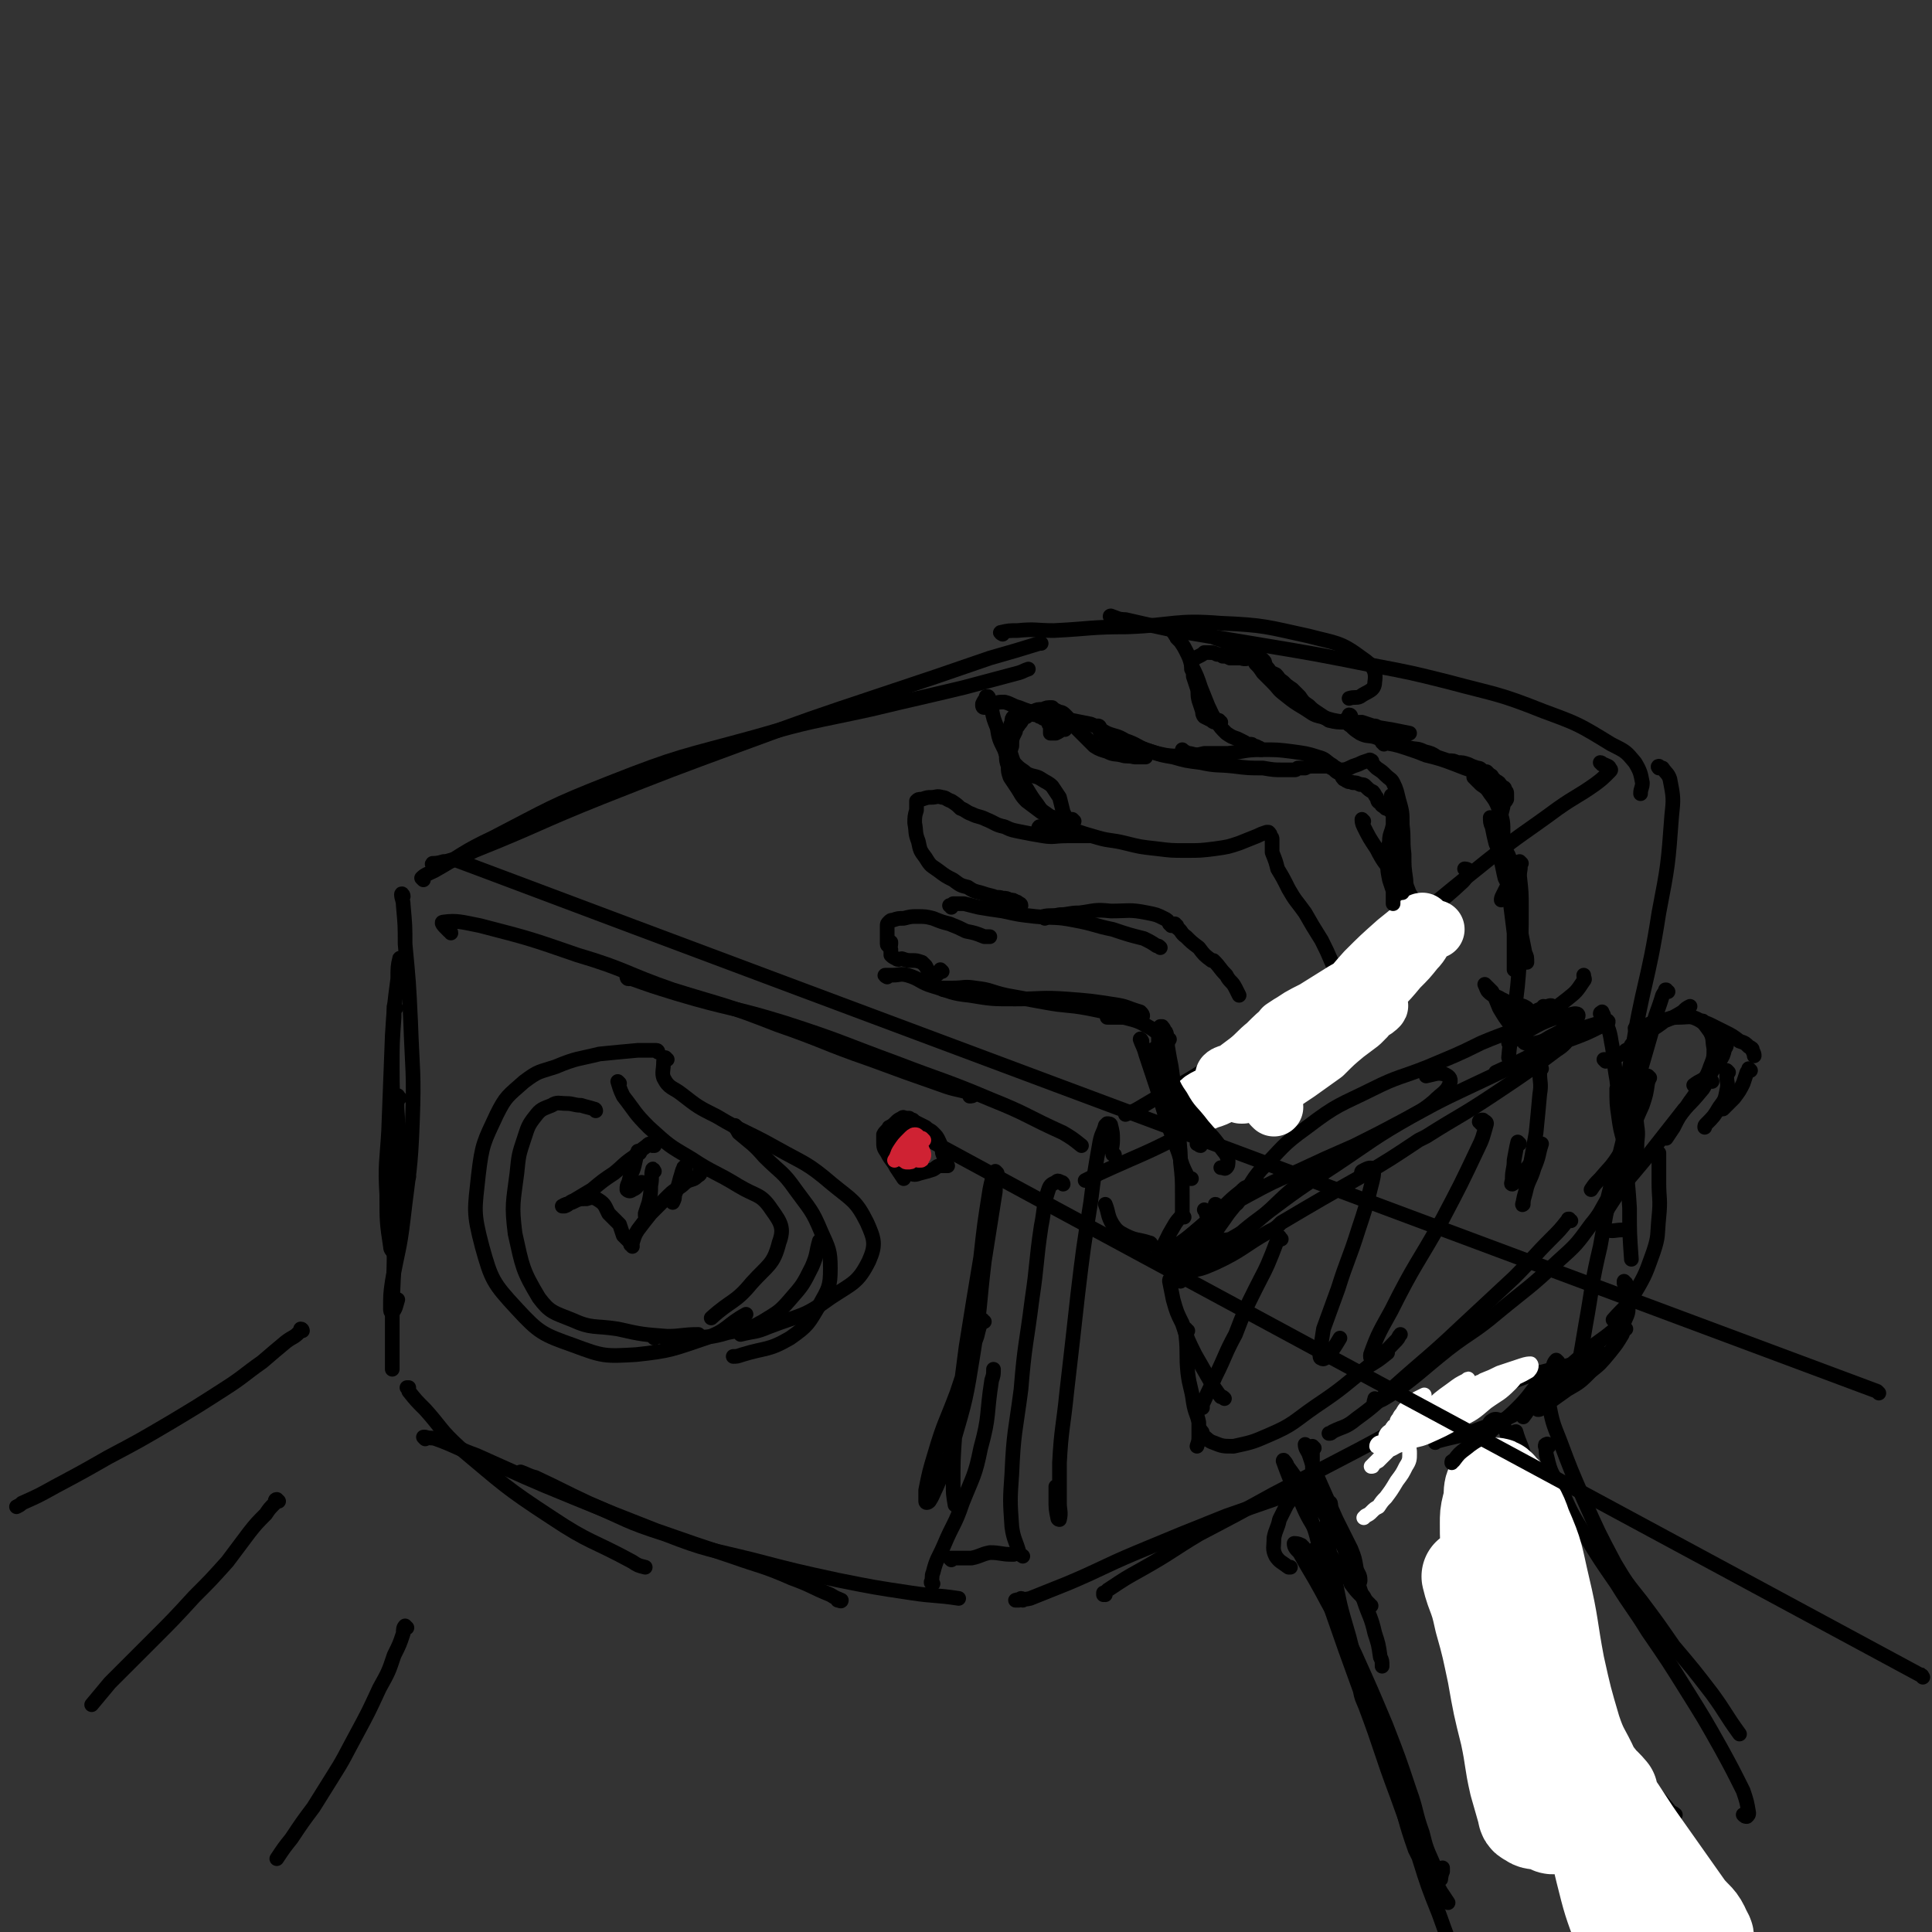 <svg viewBox='0 0 1054 1054' version='1.1' xmlns='http://www.w3.org/2000/svg' xmlns:xlink='http://www.w3.org/1999/xlink'><rect x="0" y="0" width="1054" height="1054" fill="#333333" stroke="none"/><g fill='none' stroke='rgb(0,0,0)' stroke-width='8' stroke-linecap='round' stroke-linejoin='round'><path d='M1025,760c0,0 -1,-1 -1,-1 -775,-289 -775,-290 -776,-290 -3,0 -3,1 -6,1 -3,1 -5,1 -6,1 -1,1 1,1 2,1 11,-3 11,-3 21,-8 35,-14 34,-15 69,-29 38,-15 38,-15 76,-29 38,-14 38,-14 77,-27 30,-10 30,-10 59,-20 14,-4 14,-4 27,-8 1,0 1,0 1,0 '/><path d='M231,480c0,0 -1,-1 -1,-1 2,-2 3,-2 7,-4 16,-9 15,-10 32,-18 31,-16 31,-17 64,-30 38,-15 39,-14 79,-25 31,-9 31,-8 63,-15 25,-6 26,-6 51,-12 15,-4 15,-4 30,-8 3,-1 2,-1 5,-2 '/><path d='M547,346c0,0 -2,-1 -1,-1 4,-1 5,-1 9,-1 10,-1 10,0 20,0 20,-1 20,-2 40,-2 26,-1 26,-4 51,-2 24,1 25,2 48,7 15,4 17,3 29,12 6,4 8,7 7,13 0,5 -4,5 -8,8 -2,1 -3,0 -6,1 '/><path d='M607,337c-1,0 -2,-1 -1,-1 3,1 4,2 8,2 13,3 13,3 27,6 24,4 24,4 48,8 30,5 30,5 60,11 21,4 21,4 41,9 26,7 27,6 52,16 19,7 19,7 37,18 8,4 8,4 13,10 3,5 3,6 4,11 0,3 -1,3 -1,6 '/><path d='M874,417c0,0 -1,-1 -1,-1 1,0 1,1 2,1 2,1 3,1 3,2 1,1 1,1 0,2 -4,4 -4,4 -8,7 -10,7 -10,6 -20,13 -19,14 -19,13 -38,28 -35,28 -35,29 -70,57 -26,21 -26,21 -52,40 -14,11 -14,10 -28,20 -3,1 -3,1 -5,3 '/><path d='M800,475c0,0 -1,-1 -1,-1 0,0 2,0 2,1 -1,3 -1,4 -3,6 -15,14 -16,13 -32,25 -23,18 -23,18 -46,35 -27,20 -27,20 -56,38 -19,13 -20,12 -40,24 -5,3 -5,3 -10,5 '/><path d='M710,579c0,0 0,-2 -1,-1 -10,7 -9,9 -20,16 -20,13 -21,12 -42,24 -23,12 -23,11 -47,22 -4,2 -4,2 -8,4 '/><path d='M246,509c0,-1 -1,-1 -1,-1 -1,-1 -1,-1 -1,-1 -2,-2 -4,-4 -2,-4 7,-1 10,0 20,2 27,7 27,7 53,16 27,8 26,10 52,19 29,9 29,8 57,19 26,9 25,10 51,19 19,7 19,7 39,14 8,3 9,2 17,5 0,1 -1,1 -2,1 '/><path d='M343,534c-1,0 -1,-1 -1,-1 0,0 0,0 0,0 14,5 14,5 27,9 30,9 30,7 59,16 31,10 31,11 61,22 26,10 26,9 52,20 20,8 19,9 39,18 5,3 5,3 10,7 '/><path d='M359,574c0,0 0,-1 -1,-1 -5,0 -5,0 -10,0 -11,1 -11,1 -21,2 -12,3 -12,2 -24,7 -9,3 -9,2 -17,8 -9,8 -10,8 -15,18 -7,15 -8,16 -10,33 -2,19 -3,20 2,39 5,18 6,20 19,34 12,13 14,14 31,20 16,6 17,6 34,5 19,-2 20,-3 38,-9 12,-4 11,-7 22,-13 '/><path d='M402,615c0,0 -1,-1 -1,-1 0,1 1,2 2,4 7,6 8,6 14,13 9,9 10,8 17,18 8,11 9,11 14,23 4,9 5,10 5,20 0,10 -1,11 -6,20 -6,10 -6,11 -16,18 -12,7 -13,5 -26,9 -3,1 -3,1 -5,1 '/><path d='M357,730c0,0 -1,-1 -1,-1 0,0 0,0 1,0 1,1 1,0 2,0 9,1 9,1 17,1 11,-1 11,0 21,-3 10,-2 10,-1 19,-6 8,-5 9,-5 15,-12 7,-8 7,-8 12,-18 3,-7 2,-7 4,-14 '/><path d='M364,578c0,0 -1,-1 -1,-1 0,0 -1,1 -1,2 0,5 -1,6 0,9 3,6 5,5 10,9 9,7 9,7 19,12 15,9 16,8 32,17 16,9 17,8 31,20 11,9 13,9 19,21 4,9 5,12 1,21 -6,12 -9,12 -21,20 -15,11 -16,9 -34,16 -7,3 -7,2 -15,4 '/><path d='M325,606c0,0 0,-1 -1,-1 -3,-1 -4,-1 -7,-2 -4,0 -4,-1 -8,-1 -4,0 -5,-1 -8,1 -5,2 -6,2 -9,6 -4,5 -4,6 -6,12 -3,9 -3,9 -4,19 -2,16 -3,17 -1,33 4,18 4,20 13,35 6,8 8,8 18,12 11,5 12,3 25,5 13,3 14,3 27,4 8,0 8,-1 17,-1 '/><path d='M338,591c0,0 -1,-1 -1,-1 1,3 1,4 3,8 7,9 6,9 14,17 11,10 11,10 23,17 12,8 13,7 26,15 10,6 12,4 18,13 5,7 7,10 4,18 -3,12 -6,12 -15,22 -9,11 -11,9 -22,19 '/><path d='M218,599c-1,0 -1,-2 -1,-1 -1,7 0,8 0,15 0,9 0,10 1,18 1,5 1,5 3,10 1,1 1,0 2,1 '/><path d='M219,524c0,0 -1,-2 -1,-1 -1,4 -1,5 -1,11 -2,15 -2,15 -3,31 -1,26 -1,26 -2,52 -1,17 -2,18 -1,35 0,14 0,15 2,28 0,2 1,2 2,4 '/><path d='M220,489c0,-1 -1,-2 -1,-1 0,2 1,3 1,6 1,11 1,11 1,21 2,21 2,21 3,42 1,28 2,28 1,55 -1,27 -2,27 -5,53 -2,17 -3,17 -6,34 -1,7 -1,7 -1,15 0,1 0,2 1,2 2,-2 2,-4 3,-7 '/><path d='M216,550c0,0 -1,-1 -1,-1 0,2 0,3 0,6 -1,14 -1,14 -1,27 0,24 1,24 2,47 0,27 0,27 -1,53 0,19 -1,19 -1,38 0,11 0,11 0,22 0,2 0,2 0,5 '/><path d='M223,758c0,0 0,-1 -1,-1 0,0 1,0 1,0 0,1 0,1 0,2 4,5 4,5 9,10 9,10 8,11 19,21 24,20 24,21 50,38 21,14 22,12 44,24 3,2 3,2 7,3 '/><path d='M232,785c0,0 -1,-1 -1,-1 0,0 0,0 1,0 3,1 3,0 6,1 11,4 11,5 22,9 27,12 26,12 53,23 22,9 22,9 45,18 20,7 20,7 41,14 17,6 17,5 33,12 11,4 11,5 21,9 3,2 4,2 6,3 0,1 -1,0 -2,0 '/><path d='M285,804c0,0 -1,-1 -1,-1 3,1 4,2 8,3 15,7 14,7 29,14 21,9 20,10 42,17 23,9 24,8 48,14 23,6 23,6 46,11 20,4 20,4 40,7 13,2 13,1 26,3 '/><path d='M509,864c0,0 -1,0 -1,-1 0,0 0,1 0,0 1,-2 0,-3 1,-5 2,-8 3,-8 6,-15 5,-12 6,-11 10,-23 6,-15 7,-15 10,-30 5,-18 3,-18 6,-37 1,-3 1,-3 1,-6 '/><path d='M537,721c-1,0 -1,-1 -1,-1 -2,4 -2,5 -3,9 -6,16 -6,16 -11,31 -6,16 -7,16 -12,33 -3,10 -3,10 -5,20 0,3 0,3 0,6 0,1 1,1 2,0 2,-3 2,-4 4,-8 5,-12 6,-12 9,-24 7,-24 7,-24 11,-49 4,-25 3,-25 6,-50 3,-19 3,-19 6,-38 0,-5 1,-5 1,-10 0,0 -1,-1 -1,-1 -2,5 -2,5 -3,10 -3,19 -3,19 -5,37 -4,24 -4,24 -8,49 -3,23 -3,23 -6,47 -1,14 -1,14 -1,28 0,5 0,5 1,11 '/><path d='M658,661c0,0 -1,-1 -1,-1 0,0 0,0 0,0 1,1 1,1 1,2 1,3 1,3 2,5 0,4 0,4 -1,7 -1,3 -1,3 -3,6 0,0 -1,0 -1,0 '/><path d='M640,685c0,0 -2,0 -1,-1 3,-3 3,-4 7,-7 7,-6 7,-6 14,-12 10,-7 10,-7 21,-13 13,-7 13,-7 27,-13 15,-7 15,-7 31,-14 14,-7 14,-7 29,-15 7,-4 8,-4 14,-9 5,-5 7,-5 9,-10 1,-3 -1,-4 -3,-5 -4,-1 -5,0 -10,1 '/><path d='M686,645c0,0 -1,-1 -1,-1 -1,0 -1,1 -2,2 -3,3 -4,3 -7,7 -2,1 -2,3 -2,4 1,0 2,-2 3,-4 6,-7 5,-8 11,-15 12,-12 11,-13 25,-23 17,-13 18,-12 36,-21 14,-7 15,-6 30,-12 14,-6 15,-6 29,-13 14,-6 15,-5 28,-12 10,-5 10,-5 19,-12 5,-4 5,-4 9,-10 1,-1 0,-1 0,-3 '/><path d='M662,667c0,0 -1,-1 -1,-1 -1,1 -1,1 -1,2 -4,4 -4,4 -8,8 -3,3 -3,2 -6,6 -2,3 -3,3 -3,7 0,2 1,4 4,4 7,0 9,-1 16,-4 15,-7 15,-9 29,-17 4,-2 4,-2 7,-5 22,-13 22,-13 45,-26 15,-9 15,-9 30,-19 2,-1 2,-1 4,-2 19,-12 19,-11 37,-23 18,-12 18,-12 34,-24 3,-2 3,-2 5,-4 '/><path d='M662,688c-1,0 -2,0 -1,-1 2,-2 3,-3 6,-5 10,-9 10,-10 21,-18 20,-15 20,-15 40,-28 21,-14 21,-15 42,-27 20,-11 21,-11 42,-21 21,-10 21,-10 42,-20 11,-4 11,-4 21,-9 2,0 3,-2 2,-2 -5,1 -7,2 -14,4 -13,6 -13,7 -26,14 -10,5 -10,5 -21,10 '/><path d='M712,645c0,0 -1,-1 -1,-1 -13,10 -12,11 -25,22 -6,5 -6,5 -13,9 -3,2 -4,1 -8,2 -4,2 -4,2 -7,5 -4,2 -4,2 -7,5 -3,2 -4,2 -6,4 -1,0 0,1 -1,1 -2,2 -2,2 -4,3 -1,1 -1,1 -1,2 -1,1 -1,1 -1,2 1,5 1,5 2,10 2,7 2,7 5,13 3,9 3,9 7,17 4,7 4,7 8,14 3,5 3,5 6,9 1,0 1,0 2,1 '/><path d='M648,726c-1,0 -1,-1 -1,-1 -1,1 0,2 0,4 1,10 0,10 1,20 1,8 2,8 3,16 1,6 2,6 3,11 0,4 0,4 0,7 0,3 0,3 -1,6 '/><path d='M656,782c0,-1 -1,-2 -1,-1 0,0 0,1 1,2 3,2 3,3 6,4 5,2 5,2 11,2 9,-2 10,-2 19,-6 14,-6 13,-7 26,-16 15,-10 15,-11 29,-22 5,-3 5,-3 10,-7 '/><path d='M874,554c0,-1 -1,-1 -1,-1 0,-1 1,0 1,0 0,0 0,-1 0,-1 0,1 1,1 1,3 2,6 3,6 4,13 2,10 1,10 3,21 1,10 2,10 3,21 1,8 1,8 2,16 0,3 0,3 0,6 1,2 1,3 1,3 1,1 2,0 2,-2 2,-3 2,-3 3,-7 0,-6 1,-6 0,-12 -1,-10 -1,-10 -4,-19 -1,-4 -2,-8 -4,-8 -2,0 -2,4 -3,7 0,8 0,8 1,15 1,7 1,7 3,14 '/><path d='M881,646c0,0 -1,-1 -1,-1 0,0 0,1 -1,1 -1,4 -1,4 -2,8 -4,7 -4,8 -9,14 -8,11 -8,11 -18,20 -16,15 -16,14 -33,28 -13,11 -14,10 -27,20 -15,12 -15,13 -30,24 -5,3 -6,4 -10,5 -1,0 0,-1 0,-2 '/><path d='M857,666c-1,0 -1,-1 -1,-1 -1,0 0,0 -1,1 -4,5 -4,5 -9,10 -10,10 -10,11 -20,21 -14,13 -14,13 -29,27 -18,17 -18,16 -37,33 -10,9 -9,9 -20,17 -6,5 -7,4 -13,7 -1,1 -1,1 -2,1 '/><path d='M843,550c0,0 -1,0 -1,-1 0,0 0,1 -1,1 '/><path d='M824,557c0,0 -1,-1 -1,-1 0,0 0,0 0,0 1,-1 1,-1 2,-2 0,0 1,0 1,0 1,1 1,1 2,3 1,2 0,2 1,4 0,2 0,2 0,3 1,1 1,1 0,1 0,1 0,0 -1,0 -2,-3 -2,-3 -4,-6 -3,-4 -3,-4 -6,-9 -2,-5 -2,-5 -4,-9 -2,-2 -2,-2 -4,-4 0,0 0,0 0,0 1,2 1,3 2,4 3,3 4,2 7,4 4,2 4,2 8,3 3,1 3,0 6,2 1,1 1,2 1,3 0,3 0,3 -1,6 -2,2 -2,2 -4,4 '/><path d='M840,552c0,0 0,-1 -1,-1 0,0 0,1 0,1 0,0 -1,0 -1,0 0,0 0,0 0,0 2,0 2,0 3,-1 1,-1 1,-1 3,-2 1,0 2,-1 3,0 0,0 0,1 -1,1 -2,2 -2,2 -5,4 -3,3 -4,3 -7,6 -2,3 -2,3 -3,6 0,1 0,3 1,3 2,1 3,1 6,0 5,-1 5,-2 9,-4 4,-2 4,-2 8,-5 2,-2 2,-2 4,-4 1,-1 2,-1 2,-2 0,-1 -1,-1 -2,-1 -5,1 -5,1 -10,2 -8,3 -8,3 -15,7 -6,3 -5,4 -11,7 '/><path d='M646,664c-1,0 -1,-2 -1,-1 -4,4 -4,5 -7,10 -2,4 -2,4 -4,8 -1,2 -2,2 -2,4 0,1 1,0 2,0 4,-2 4,-2 7,-5 6,-4 6,-4 12,-9 7,-6 7,-6 14,-12 5,-5 5,-5 10,-9 1,-1 3,-3 3,-2 0,1 -1,3 -3,5 -4,6 -5,6 -9,12 -5,7 -5,7 -10,15 -4,5 -3,5 -6,10 -1,2 -2,3 -2,4 -1,0 0,-1 0,-2 0,-4 0,-4 1,-7 2,-4 2,-4 4,-9 2,-5 2,-5 4,-11 2,-3 2,-3 4,-7 0,0 1,-1 0,-1 0,2 -1,3 -2,5 -3,6 -3,6 -6,12 -4,8 -4,8 -7,15 -2,5 -2,5 -4,10 '/><path d='M628,679c0,0 0,-1 -1,-1 -6,-2 -7,-1 -13,-4 -4,-2 -5,-3 -7,-6 -3,-5 -2,-6 -4,-11 '/><path d='M608,630c-1,0 -1,0 -1,-1 -1,-3 0,-3 0,-7 0,-4 0,-4 -1,-8 0,-1 -1,-1 -2,-1 0,0 0,0 -1,1 -1,4 -2,4 -3,9 -3,17 -3,17 -5,33 -4,25 -4,25 -7,50 -3,27 -3,27 -6,53 -2,20 -3,20 -4,39 0,11 0,11 0,22 0,4 1,5 0,9 0,0 -1,0 -1,-1 -1,-5 -1,-5 -1,-10 0,-3 0,-3 0,-7 '/><path d='M580,646c0,0 0,-1 -1,-1 -2,-1 -2,-1 -3,0 -2,1 -3,1 -4,4 -3,9 -2,10 -4,20 -3,20 -2,20 -5,40 -3,24 -4,24 -6,49 -3,23 -4,23 -5,46 -1,14 -1,15 0,29 1,7 2,7 4,14 1,2 1,1 2,2 '/><path d='M519,851c0,0 -1,-1 -1,-1 1,0 2,0 3,0 4,0 4,0 9,0 5,-1 5,-2 10,-3 6,0 6,1 12,1 0,0 0,0 1,0 '/><path d='M558,873c0,0 0,-1 -1,-1 0,0 0,1 -1,1 0,0 -2,0 -2,0 3,-1 4,0 8,-1 10,-4 10,-4 20,-8 19,-8 19,-9 38,-17 24,-10 24,-10 49,-20 23,-8 23,-8 46,-16 '/><path d='M603,870c0,0 -1,-1 -1,-1 0,0 0,1 0,1 2,-1 1,-2 3,-3 9,-6 9,-6 18,-11 16,-9 16,-10 31,-19 21,-11 21,-11 41,-22 23,-12 23,-12 46,-24 19,-10 19,-11 39,-19 20,-10 20,-10 42,-17 18,-7 18,-6 37,-11 2,-1 2,0 4,-1 '/><path d='M906,419c-1,0 -1,0 -1,-1 -1,0 0,1 0,1 1,0 1,0 2,0 2,3 3,3 4,6 2,10 2,11 1,20 -2,27 -2,27 -7,53 -6,39 -9,39 -15,78 -4,24 -3,24 -3,48 0,18 1,18 2,35 0,14 0,14 1,28 '/><path d='M910,541c-1,0 -1,0 -1,-1 -1,0 0,0 0,0 -1,2 -1,1 -2,3 -3,10 -4,10 -6,20 -9,31 -9,31 -16,61 -7,28 -7,28 -12,56 -5,21 -4,21 -8,43 -2,12 -2,12 -4,23 '/><path d='M484,533c0,0 -2,-1 -1,-1 1,0 2,0 4,0 4,0 4,-1 8,0 7,2 7,4 14,6 10,3 10,4 20,5 12,2 12,2 25,2 14,0 14,-1 28,0 13,1 13,1 26,3 7,1 7,2 14,4 1,1 2,2 1,3 -3,1 -4,0 -9,0 -5,0 -5,0 -10,0 '/><path d='M515,540c0,0 -1,0 -1,-1 2,0 3,0 6,0 6,0 6,-1 12,0 9,1 8,2 17,4 11,2 11,2 22,4 11,2 11,1 22,3 10,2 10,2 20,5 8,2 8,2 15,6 3,2 3,2 5,5 1,1 1,1 2,2 0,0 0,0 0,0 0,0 0,0 0,-1 0,0 0,0 1,-1 0,0 0,0 0,0 1,2 1,3 1,5 1,6 1,6 2,11 1,7 1,7 2,15 1,8 1,8 2,17 0,10 1,10 1,20 1,9 1,9 1,18 0,5 0,5 0,9 0,1 0,1 0,1 '/><path d='M514,530c0,0 -1,-1 -1,-1 0,0 0,1 0,1 -2,2 -2,2 -4,3 -1,0 -1,0 -1,0 -1,-1 -1,-1 -1,-2 -1,-2 -1,-2 -2,-4 -1,-1 -1,-1 -2,-2 -3,-1 -3,-1 -5,-1 -3,0 -3,0 -6,-1 -1,0 -2,1 -3,0 -2,-1 -2,-1 -3,-2 0,-2 0,-2 0,-3 -1,-1 0,-2 0,-3 0,0 0,0 0,-1 0,0 0,0 0,0 '/><path d='M485,516c0,0 -1,0 -1,-1 0,-1 0,-1 0,-3 0,-2 0,-2 0,-4 0,-2 0,-2 0,-3 0,-1 0,-1 1,-2 1,-1 1,-1 2,-1 3,-1 3,-1 6,-1 4,-1 4,-1 7,-1 5,0 5,0 9,1 5,2 5,2 9,3 5,2 5,2 9,4 5,1 5,1 10,3 1,0 1,0 3,0 '/><path d='M519,495c0,-1 -1,-1 -1,-1 0,0 0,0 1,0 0,0 0,0 1,-1 3,0 3,0 6,0 4,1 4,1 8,2 6,1 6,1 13,2 9,2 9,2 18,3 11,1 11,0 21,2 11,2 11,3 21,5 9,3 9,3 17,5 4,2 4,2 7,4 1,0 1,0 2,1 0,0 0,0 0,0 '/><path d='M570,501c0,0 -1,-1 -1,-1 4,-1 5,0 9,-1 5,0 5,-1 11,-1 8,-1 8,-2 17,-1 10,0 10,-1 20,1 5,1 5,1 9,3 2,1 2,1 3,3 1,0 1,1 1,1 0,1 0,1 0,0 0,0 0,0 0,0 0,0 0,-1 0,-1 1,0 1,0 1,0 0,0 1,0 1,0 0,0 0,1 1,1 0,1 0,1 0,1 3,2 2,3 5,5 3,3 3,3 7,6 3,4 3,4 7,7 0,0 1,0 1,0 4,4 3,4 7,8 2,4 3,3 5,7 1,2 1,2 2,4 '/><path d='M557,494c0,-1 -1,-1 -1,-1 -1,-1 -1,-1 -2,-1 -1,-1 -1,-1 -3,-1 -2,-1 -2,-1 -4,-1 -3,-1 -3,0 -5,-1 -4,-1 -4,-1 -7,-2 -4,-1 -4,-1 -7,-3 -4,-1 -4,-1 -8,-4 -4,-2 -4,-2 -8,-5 -4,-3 -4,-2 -7,-7 -3,-4 -3,-4 -4,-9 -2,-5 -1,-5 -2,-10 0,-3 0,-4 1,-7 0,-2 0,-2 0,-3 0,-1 0,-1 0,-2 0,0 0,0 0,0 0,0 0,0 0,0 1,-1 1,-1 3,-1 3,-1 3,-1 5,-1 3,0 3,-1 6,0 2,0 2,1 5,2 3,2 3,2 5,4 3,1 3,2 6,3 4,2 4,1 8,3 5,2 5,3 10,4 4,2 5,2 10,3 5,1 5,1 11,2 6,1 6,0 13,0 6,0 6,0 12,0 '/><path d='M568,452c-1,0 -2,0 -1,-1 0,0 1,1 2,1 4,0 4,-1 7,0 5,0 5,0 10,1 6,2 6,2 13,4 7,2 7,1 15,3 8,2 8,2 17,3 8,1 8,1 16,1 8,0 8,0 16,-1 7,-1 7,-1 13,-3 5,-2 5,-2 10,-4 2,-1 2,-1 5,-2 0,0 1,0 1,0 1,1 1,1 1,2 1,1 1,1 1,2 0,1 0,1 0,3 0,2 0,2 0,4 2,5 2,5 3,9 3,5 3,5 6,11 4,7 4,6 9,13 4,7 4,7 9,15 3,6 3,6 6,13 2,5 3,5 5,10 1,2 1,2 2,5 0,0 0,0 0,1 '/><path d='M586,448c0,0 -1,-1 -1,-1 0,0 0,0 0,0 -1,0 -2,0 -3,0 -2,0 -2,0 -3,0 -2,0 -2,0 -4,-1 -2,0 -2,0 -4,-2 -3,-2 -3,-2 -5,-5 -3,-4 -3,-4 -6,-9 -4,-4 -4,-4 -6,-10 -4,-5 -4,-5 -6,-11 -3,-6 -3,-6 -4,-12 -2,-5 -2,-5 -3,-10 -1,-2 -1,-2 -1,-5 -1,-1 0,-1 -1,-2 0,0 0,0 -1,0 0,0 0,1 0,1 -1,1 -1,1 -2,3 0,0 0,1 0,1 0,0 0,1 1,1 1,0 1,-1 1,-1 2,0 2,-1 4,-1 3,-1 3,-1 6,-1 4,1 4,2 8,3 5,2 5,2 10,3 5,1 5,1 10,2 4,1 4,1 9,2 5,1 5,1 10,2 5,2 5,3 9,5 5,2 5,1 10,4 6,2 6,3 11,5 6,2 6,2 11,3 7,1 7,0 14,0 5,0 5,0 11,0 '/><path d='M646,410c0,0 -1,-1 -1,-1 0,0 0,1 1,1 1,0 1,1 3,1 4,1 4,1 8,0 7,0 7,0 13,0 9,-1 9,-2 18,-2 9,0 9,0 17,1 7,1 8,1 14,3 4,1 4,2 7,4 2,1 2,2 3,2 1,1 1,1 2,1 2,0 3,0 5,-1 2,-1 2,-1 5,-2 2,-1 2,-1 5,-2 1,0 1,-1 2,0 1,0 0,1 1,2 1,1 1,1 2,2 3,2 3,2 5,4 2,2 3,2 4,4 2,4 2,5 3,9 2,7 2,7 2,14 1,8 0,8 1,16 0,7 0,7 1,14 0,4 1,4 2,8 0,1 1,1 1,3 '/><path d='M744,448c0,0 -1,-1 -1,-1 0,1 0,2 1,4 3,6 3,6 7,12 4,8 5,8 10,15 4,6 5,5 9,11 2,3 3,3 5,7 2,4 2,4 4,9 1,3 1,3 2,6 '/><path d='M688,409c0,0 -1,-1 -1,-1 0,0 0,0 0,0 -1,0 -1,-1 -3,-1 -1,-1 -1,-1 -2,-1 -2,0 -2,0 -3,-1 -2,-1 -2,-1 -4,-2 -3,-1 -3,-1 -6,-3 -3,-3 -3,-3 -5,-6 -3,-4 -3,-5 -5,-9 -2,-5 -2,-5 -4,-10 -2,-6 -2,-6 -5,-12 -1,-4 -1,-4 -3,-8 -1,-2 -1,-2 -3,-5 -1,-1 -1,-1 -2,-2 0,-1 -1,-1 -1,-2 -1,-1 -1,-1 -1,-2 0,-1 0,-1 1,-2 2,-1 2,-1 4,-1 2,-1 2,-1 4,-1 2,0 3,0 4,1 2,1 2,1 4,3 3,2 3,2 6,4 3,1 3,1 6,2 3,2 4,1 7,3 3,2 3,2 6,4 2,2 2,3 3,5 2,2 2,2 4,5 3,3 3,3 5,5 4,4 3,4 7,7 5,4 5,4 10,7 5,3 5,4 10,5 6,2 6,2 13,3 6,1 6,1 12,2 7,1 7,1 13,2 5,1 5,1 10,2 '/><path d='M755,406c0,0 -1,-1 -1,-1 6,1 7,1 13,3 6,2 6,2 11,4 8,2 8,2 16,5 5,2 5,2 11,4 2,1 2,1 5,2 0,0 0,0 1,1 '/><path d='M805,425c0,0 -1,-1 -1,-1 1,1 2,2 4,4 3,2 3,2 5,5 3,4 3,4 5,9 2,6 2,6 2,13 2,9 1,9 2,18 1,10 1,10 2,20 1,8 1,8 2,16 0,7 0,7 0,13 0,3 0,3 0,7 '/><path d='M830,471c0,0 -1,-1 -1,-1 0,0 0,1 0,1 1,3 0,3 0,7 1,9 1,9 1,17 0,15 0,15 -1,29 -1,14 -1,14 -3,29 -1,12 -2,12 -3,24 '/></g>
<g fill='none' stroke='rgb(255,255,255)' stroke-width='32' stroke-linecap='round' stroke-linejoin='round'><path d='M745,555c-1,0 -1,0 -1,-1 0,0 0,1 0,1 0,0 0,0 0,1 -1,1 -1,1 -2,2 -4,3 -4,3 -8,6 -6,5 -6,5 -12,11 -7,5 -7,5 -14,10 -3,2 -3,2 -6,4 0,0 -1,1 -1,0 2,-1 3,-1 5,-3 0,0 0,-1 1,-1 6,-6 6,-5 13,-11 8,-6 7,-7 15,-13 6,-4 6,-4 11,-8 4,-2 5,-3 6,-4 1,-1 -1,-1 -2,0 -8,4 -8,5 -16,10 -13,9 -13,9 -26,17 -13,7 -14,7 -27,14 -9,4 -10,3 -19,7 -4,2 -6,3 -7,4 -1,1 2,0 4,-1 7,-2 6,-3 13,-6 9,-4 9,-3 18,-7 8,-3 8,-4 16,-8 3,-1 5,-1 7,-3 0,0 -1,0 -2,0 -4,2 -4,2 -8,5 -5,2 -5,3 -10,6 -3,2 -3,2 -7,4 -2,1 -2,1 -4,2 -2,1 -2,1 -4,2 0,1 0,1 -1,2 0,0 0,0 0,0 1,0 1,0 1,0 4,-1 4,-1 7,-3 5,-3 5,-4 10,-7 6,-4 6,-5 12,-9 4,-3 4,-3 8,-6 1,-1 1,-2 1,-2 -4,0 -5,1 -10,3 -8,2 -8,3 -16,6 -7,2 -7,2 -14,5 -3,1 -3,1 -7,3 0,0 -1,0 -1,0 1,-1 2,-1 5,-2 4,-3 4,-3 8,-6 5,-4 5,-5 10,-9 5,-5 5,-5 11,-10 7,-5 7,-5 15,-9 8,-5 8,-5 16,-10 7,-4 7,-4 14,-7 4,-2 4,-1 9,-3 1,0 2,0 2,0 -1,0 -2,0 -4,1 -3,2 -3,2 -6,3 -4,2 -4,2 -8,4 -6,3 -6,3 -12,7 -8,4 -8,4 -15,8 -7,3 -7,3 -13,7 -1,1 -2,3 -2,3 0,1 1,0 3,0 5,-3 5,-4 10,-7 8,-5 8,-4 16,-10 8,-5 8,-5 16,-11 8,-6 8,-6 15,-12 7,-5 6,-5 13,-10 3,-3 3,-3 6,-5 2,-1 2,-1 5,-2 0,0 1,0 1,0 0,0 -1,0 -1,0 -2,1 -2,1 -3,2 -4,4 -3,5 -7,9 -4,5 -4,5 -9,10 -5,6 -5,6 -10,11 -4,3 -4,3 -8,6 -2,1 -2,2 -4,2 0,0 -1,-1 0,-2 2,-4 2,-4 5,-8 5,-5 5,-5 9,-11 5,-6 5,-6 11,-12 3,-4 4,-3 7,-8 2,-1 3,-3 3,-3 -1,0 -2,1 -3,2 -6,5 -6,5 -11,9 -9,8 -9,8 -17,16 -9,10 -8,10 -17,20 -8,10 -8,10 -16,19 -6,7 -6,7 -11,14 -4,5 -4,5 -6,10 -1,3 -1,4 -1,7 0,2 0,2 0,3 0,0 0,0 1,1 0,0 0,0 0,0 '/></g>
<g fill='none' stroke='rgb(0,0,0)' stroke-width='8' stroke-linecap='round' stroke-linejoin='round'><path d='M638,567c0,0 -1,0 -1,-1 -1,-1 0,-1 -1,-3 -1,-1 -1,-2 -2,-3 -1,0 -1,0 -1,0 -1,4 -1,5 -1,9 1,6 2,7 4,13 4,8 3,9 8,16 5,9 6,8 12,16 5,6 5,5 10,12 2,3 3,3 4,7 0,2 0,3 -1,4 -1,1 -1,0 -3,0 '/><path d='M631,573c0,0 -1,-1 -1,-1 0,0 0,0 1,1 1,5 1,5 3,10 2,7 1,7 4,13 2,6 2,6 6,12 2,5 3,4 6,9 2,3 2,3 4,6 0,1 1,1 1,2 -1,0 -1,-1 -2,-1 '/><path d='M623,568c0,0 -1,-2 -1,-1 1,3 2,4 3,8 3,9 3,9 6,18 3,10 3,10 6,20 3,8 3,8 6,16 2,7 2,7 5,13 0,1 1,1 2,1 '/><path d='M876,579c0,0 -1,-1 -1,-1 1,0 2,0 3,0 2,-1 2,-1 4,-2 3,-1 3,-1 5,-3 2,-1 2,-1 3,-3 2,-1 2,-1 4,-2 2,-3 2,-3 5,-5 5,-3 5,-3 9,-6 5,-2 5,-2 10,-5 2,-2 2,-2 4,-3 '/><path d='M893,562c0,0 -1,0 -1,-1 0,0 1,1 1,0 2,0 2,-1 4,-1 4,-2 4,-2 8,-3 6,-1 6,-2 11,-2 5,0 6,-1 10,1 4,2 4,3 7,7 2,4 1,4 2,9 0,5 0,5 -2,10 -2,6 -3,6 -6,11 -3,6 -4,6 -7,11 -4,5 -4,5 -7,11 -2,3 -2,3 -4,6 '/><path d='M934,590c-1,0 -1,-1 -1,-1 -1,0 0,1 0,0 0,0 0,0 0,-1 0,0 0,0 0,-1 0,0 -1,1 -1,1 -2,3 -1,3 -3,6 -5,6 -5,6 -10,11 -11,14 -11,14 -22,28 -9,11 -10,11 -17,22 -4,6 -4,6 -5,12 0,2 1,3 2,4 3,1 4,0 8,0 '/><path d='M905,630c0,-1 0,-1 -1,-1 0,-1 1,0 1,0 0,2 0,2 0,4 0,6 0,6 0,12 0,9 1,9 0,19 -1,10 0,10 -3,19 -4,11 -4,12 -10,22 -5,9 -6,8 -12,15 '/><path d='M887,725c0,0 -1,-1 -1,-1 -1,1 0,2 -1,4 -3,5 -3,5 -7,10 -5,6 -5,6 -10,10 -6,6 -6,6 -13,10 -7,5 -7,5 -14,10 -1,1 -1,1 -2,1 '/><path d='M872,737c0,0 -1,-1 -1,-1 0,0 1,0 1,1 -1,2 -1,3 -3,6 -6,6 -6,6 -13,11 -11,8 -11,8 -23,14 -13,7 -13,7 -27,12 -10,4 -10,3 -21,6 -1,0 -1,0 -2,1 '/><path d='M713,789c0,0 -1,-1 -1,-1 0,2 1,3 2,5 3,9 3,9 7,18 4,9 4,9 8,18 4,8 4,8 8,16 2,5 2,5 3,11 1,3 2,3 2,6 0,1 0,1 -1,2 0,1 0,0 -1,0 '/><path d='M701,798c0,-1 -1,-2 -1,-1 3,8 3,9 8,18 5,12 5,12 12,23 6,11 6,11 14,21 4,6 5,6 10,12 1,2 1,2 3,4 0,1 1,1 1,1 -2,-2 -3,-2 -5,-5 -3,-3 -3,-3 -6,-7 '/><path d='M702,799c0,0 -1,-2 -1,-1 2,3 3,4 5,7 9,12 10,11 18,23 7,11 7,11 12,23 5,11 4,11 8,22 3,9 4,9 6,18 2,6 2,6 3,13 1,2 1,2 1,5 '/><path d='M812,783c0,0 -1,-1 -1,-1 0,-2 0,-2 0,-3 2,-2 1,-3 3,-4 1,-1 3,-1 4,0 4,5 4,6 5,13 4,14 4,14 5,29 3,16 3,16 3,32 1,16 1,16 1,32 0,16 0,16 0,33 0,12 0,12 0,23 0,2 0,2 0,4 '/><path d='M829,826c0,0 -1,-1 -1,-1 0,0 1,1 0,1 -1,5 -1,5 -3,9 -4,11 -5,11 -8,22 -3,16 -3,16 -6,31 -2,15 -2,16 -4,31 '/><path d='M711,844c-1,0 -1,-1 -1,-1 -2,-1 -3,-1 -4,-1 0,2 1,3 3,5 6,11 6,10 12,21 9,17 10,17 18,34 9,20 9,20 17,39 7,18 7,18 13,36 4,11 3,12 7,23 2,8 2,8 6,17 1,4 2,7 4,8 0,1 0,-2 1,-4 0,-1 0,-1 0,-2 '/><path d='M717,847c-1,-1 -1,-2 -1,-1 0,2 0,3 1,6 4,12 4,13 9,25 8,23 8,23 16,45 1,5 1,4 3,9 9,24 8,24 17,48 5,14 5,14 10,27 1,2 1,2 2,4 6,11 6,11 12,22 2,3 2,3 4,6 '/><path d='M828,785c0,0 -1,0 -1,-1 0,-1 0,-1 0,-2 0,0 -1,-1 0,-1 2,7 3,7 5,15 6,17 6,17 11,35 5,21 4,21 10,42 6,22 6,22 13,44 6,20 6,20 13,40 4,10 4,10 8,19 3,7 3,7 8,13 2,2 3,3 5,4 1,1 1,-1 2,-1 '/><path d='M820,792c0,-1 -1,-1 -1,-1 0,0 0,0 0,0 0,1 -1,1 -1,3 0,5 0,5 1,10 3,10 4,9 8,19 7,17 7,17 13,34 9,20 9,20 17,40 8,18 8,17 16,34 2,4 2,4 4,7 6,11 5,11 12,21 5,9 5,9 12,17 5,6 5,6 10,12 1,1 2,1 3,2 '/><path d='M844,755c0,0 0,0 -1,-1 0,0 1,1 1,1 0,1 0,1 0,3 0,4 0,4 1,8 2,10 2,10 6,20 6,16 6,16 13,32 8,18 8,18 17,35 6,10 6,10 14,20 9,12 9,12 18,25 11,13 11,13 21,26 8,11 7,11 15,22 '/><path d='M845,789c-1,-1 -1,-2 -1,-1 -1,0 -1,0 -1,1 1,3 0,3 1,6 2,9 3,9 7,16 6,14 6,14 14,27 8,13 8,13 17,26 8,13 9,13 17,26 11,16 11,16 21,32 10,16 10,16 19,32 6,11 6,11 12,23 2,6 2,6 3,12 0,1 0,1 -1,2 -1,0 -1,0 -2,-1 '/></g>
<g fill='none' stroke='rgb(255,255,255)' stroke-width='53' stroke-linecap='round' stroke-linejoin='round'><path d='M847,996c-1,0 -1,-1 -1,-1 -2,-1 -2,0 -4,-1 -4,-1 -5,0 -7,-2 -3,-1 -2,-2 -3,-5 -2,-7 -2,-7 -4,-14 -3,-13 -2,-13 -5,-27 -4,-16 -4,-16 -7,-33 -3,-14 -3,-15 -7,-29 -2,-9 -2,-9 -5,-17 -1,-3 -1,-3 -2,-7 0,0 0,0 0,0 0,0 0,0 0,0 1,3 1,3 3,6 4,7 3,7 7,14 9,15 9,15 17,30 10,16 9,16 19,31 9,14 10,13 20,26 4,6 5,5 10,11 0,0 -1,0 -1,0 -3,-4 -3,-4 -7,-9 -1,-1 -1,-1 -2,-3 -5,-11 -6,-10 -10,-22 -5,-17 -5,-17 -9,-35 -4,-21 -3,-22 -8,-43 -4,-17 -3,-17 -10,-33 -3,-9 -4,-9 -9,-16 -1,-1 -1,-2 -2,-2 -2,-2 -3,-5 -5,-4 -1,1 -1,4 -1,8 0,9 0,9 1,18 2,12 2,12 5,24 4,13 4,13 8,24 3,9 3,9 6,17 1,1 1,1 1,3 2,5 2,5 3,11 0,1 1,2 1,1 -1,-2 -2,-4 -3,-8 -1,-8 -1,-8 -2,-16 -1,-13 -1,-13 -2,-25 -1,-13 -1,-13 -4,-26 -2,-9 -2,-9 -6,-17 -2,-3 -3,-3 -6,-4 -1,0 -2,0 -3,1 -1,4 -1,5 -1,9 0,9 0,9 1,17 1,13 1,13 4,25 4,15 4,15 9,30 5,15 6,14 11,29 4,11 5,11 8,23 2,8 1,8 3,15 0,2 1,4 0,4 0,1 -2,0 -2,-2 -3,-4 -4,-4 -6,-9 -3,-8 -2,-8 -4,-16 -2,-8 -1,-9 -2,-17 -1,-3 -1,-5 0,-7 0,-1 2,0 3,2 4,7 4,8 7,16 6,16 5,17 12,33 8,17 8,17 18,34 7,11 7,11 16,21 5,7 5,7 12,13 6,5 6,5 13,10 5,3 5,3 10,5 2,1 4,2 5,1 1,-1 0,-2 -1,-4 -3,-7 -4,-6 -9,-12 -12,-17 -12,-17 -24,-34 -10,-14 -9,-14 -19,-28 -5,-6 -5,-6 -10,-12 -1,-1 -2,-3 -3,-2 -1,1 0,3 0,6 2,9 2,9 4,18 4,15 3,15 7,31 4,16 4,16 10,32 3,11 4,11 8,21 1,4 1,4 3,7 '/></g>
<g fill='none' stroke='rgb(0,0,0)' stroke-width='8' stroke-linecap='round' stroke-linejoin='round'><path d='M357,625c-1,0 -1,0 -1,-1 -1,0 0,1 0,1 0,0 0,-1 0,-1 0,0 0,0 -1,0 -1,0 -1,0 -2,1 -4,3 -4,3 -7,6 -6,4 -6,5 -11,9 -6,4 -6,4 -12,9 -5,3 -5,3 -10,6 -3,1 -2,2 -5,3 0,0 -2,0 -1,0 1,-1 2,-1 5,-2 4,-2 4,-2 8,-2 3,-1 4,-1 7,1 3,2 3,3 5,7 3,3 3,3 6,6 1,3 1,3 2,6 2,2 2,2 3,3 1,1 1,1 1,2 1,0 1,0 1,1 0,0 0,0 0,0 0,-1 -1,-1 0,-2 1,-3 1,-4 3,-7 3,-4 3,-4 7,-9 5,-5 5,-5 10,-10 4,-4 5,-3 9,-7 3,-2 4,-1 6,-3 1,-1 2,-1 2,-2 0,-1 0,-1 0,-2 '/><path d='M349,629c0,0 -1,-1 -1,-1 -1,3 -1,4 -2,8 -1,4 -2,4 -3,9 -1,2 -1,2 -1,4 1,1 2,1 3,0 3,-1 2,-2 5,-4 '/><path d='M357,639c0,0 -1,-2 -1,-1 -1,3 0,4 -1,9 0,4 0,4 -1,9 -1,3 -1,3 -2,6 0,0 0,0 0,1 '/><path d='M374,638c0,0 -1,-2 -1,-1 -1,2 -1,3 -2,6 -1,4 -1,4 -3,9 0,2 0,2 -1,4 '/><path d='M165,726c0,0 0,-1 -1,-1 0,0 0,1 -1,2 -3,3 -3,2 -7,5 -6,5 -6,5 -13,11 -10,7 -10,8 -21,15 -14,9 -14,9 -29,18 -17,10 -17,10 -34,19 -14,8 -14,8 -29,16 -9,5 -9,5 -18,9 -1,1 -1,1 -3,2 '/><path d='M152,819c0,0 -1,-1 -1,-1 -1,0 -1,1 -1,2 -3,3 -3,3 -5,6 -5,5 -5,5 -9,10 -6,8 -6,8 -12,16 -9,10 -9,10 -18,19 -11,12 -11,12 -22,23 -12,12 -12,12 -24,24 -5,6 -5,6 -10,12 '/><path d='M222,888c0,0 -1,-1 -1,-1 -1,1 -1,2 -1,4 -2,6 -2,6 -5,12 -3,9 -3,9 -8,18 -6,13 -6,13 -13,26 -6,11 -6,12 -13,23 -5,8 -5,8 -10,16 -6,8 -6,8 -12,17 -4,5 -4,5 -8,11 '/><path d='M581,398c0,-1 -1,-1 -1,-1 0,-1 0,0 0,0 0,1 -1,1 -1,1 -1,1 -1,1 -3,2 -1,0 -1,0 -2,0 0,0 0,0 -1,0 0,-1 0,-1 0,-2 0,-1 0,-1 0,-2 -1,-1 -1,-1 -1,-2 -1,-1 -1,-1 -2,-2 -1,0 -1,0 -2,-1 -1,0 -1,0 -2,-1 -2,0 -2,0 -3,-1 -1,0 -1,0 -2,-1 -1,0 -1,0 -2,0 -1,0 -1,0 -3,0 0,0 0,0 -1,1 -1,0 -1,1 -2,2 -1,1 -1,1 -1,3 -1,2 -1,2 -1,5 -1,3 -1,3 -1,6 0,4 -1,4 -1,7 0,3 0,3 1,6 0,3 0,3 1,6 2,3 2,3 4,6 2,3 2,4 5,7 4,3 4,3 8,6 3,2 4,1 7,4 2,1 2,1 4,2 0,1 0,1 1,1 1,1 1,1 1,0 0,0 0,-1 0,-2 0,-3 0,-3 -1,-5 -1,-4 -1,-4 -2,-8 -2,-3 -2,-3 -4,-6 -2,-2 -3,-2 -6,-4 -3,-2 -4,-1 -8,-3 -2,-2 -3,-2 -5,-4 -2,-2 -2,-2 -3,-5 -1,-3 -1,-3 0,-6 0,-4 0,-4 2,-8 0,-2 1,-2 2,-4 1,-1 1,-1 2,-3 1,-1 1,-1 2,-1 2,-2 2,-2 4,-3 2,-1 2,-1 5,-1 2,-1 2,-1 5,-1 1,1 1,1 3,2 2,1 2,0 4,2 2,2 2,2 4,5 3,3 3,3 6,6 3,3 3,3 6,6 3,2 4,2 7,3 4,2 4,1 8,2 3,1 3,0 7,1 3,0 3,0 6,0 0,0 0,0 0,0 '/><path d='M600,397c0,0 0,-1 -1,-1 0,0 1,0 1,1 0,0 0,0 0,1 0,1 0,2 1,2 2,2 2,2 5,3 5,2 5,2 10,3 6,2 6,2 12,4 6,2 6,2 12,3 7,2 7,2 15,3 9,2 9,1 18,2 8,1 8,1 16,1 6,1 6,1 11,1 3,0 3,0 6,0 1,0 1,0 2,-1 2,0 2,0 4,0 2,-1 2,-1 4,-1 2,0 2,0 5,0 2,0 2,0 4,0 1,1 2,1 3,2 1,1 1,1 3,2 1,1 1,2 2,3 1,0 1,1 2,1 1,1 1,0 3,1 2,0 2,0 4,1 2,0 2,0 3,1 2,2 2,2 4,3 1,1 1,2 2,3 1,2 0,2 2,3 1,2 1,1 3,3 1,0 1,0 2,1 1,1 2,1 2,2 0,3 0,3 0,6 -1,5 -2,5 -2,9 -1,6 -1,6 -1,12 0,4 0,4 1,9 1,3 1,3 2,6 0,3 0,3 0,5 0,1 0,1 0,2 '/><path d='M760,435c0,0 -1,-1 -1,-1 0,0 1,0 1,1 2,3 2,3 3,6 1,7 1,7 1,15 0,8 0,8 0,16 0,6 0,6 0,11 0,2 0,2 1,4 0,0 0,0 0,0 '/><path d='M666,394c0,0 -1,0 -1,-1 0,0 0,1 -1,1 -2,0 -2,0 -3,-1 -2,-1 -2,-1 -4,-2 -1,-1 -1,-2 -1,-3 -1,-3 -1,-3 -2,-6 -1,-4 0,-4 -1,-7 -1,-3 -1,-3 -2,-6 0,-2 0,-2 -1,-4 0,-1 0,-1 0,-2 0,-2 0,-2 1,-3 1,-1 1,-1 3,-2 2,-1 2,-1 3,-2 2,0 2,0 3,0 2,0 2,0 4,1 2,0 2,0 3,1 2,0 2,0 4,1 3,0 3,0 6,0 3,1 3,0 5,0 3,0 3,0 5,0 1,0 1,0 2,1 1,1 1,1 1,2 1,2 1,2 2,3 1,2 2,2 4,3 2,2 1,2 4,4 2,2 2,2 5,4 2,2 2,2 4,4 2,3 2,3 5,5 2,2 2,2 5,4 3,2 3,2 6,4 4,1 5,1 9,1 4,1 4,0 9,0 3,1 3,1 6,2 2,0 2,0 3,2 2,2 2,3 3,5 0,0 0,0 1,0 '/><path d='M737,391c0,0 0,-1 -1,-1 0,0 0,0 0,1 -1,1 -2,1 -1,2 0,1 0,2 2,3 2,2 2,2 5,4 4,2 4,1 8,2 5,2 5,2 10,3 4,1 4,1 9,3 4,1 4,0 8,2 4,1 4,1 7,3 3,1 3,1 6,2 3,0 3,0 5,1 3,0 3,0 6,1 2,1 2,1 5,2 2,0 2,1 3,2 1,0 1,0 2,0 1,1 1,1 2,2 1,0 1,1 1,1 1,1 1,1 2,2 2,1 2,1 3,3 1,1 2,0 2,2 1,1 1,1 1,2 0,2 0,2 0,3 -1,2 -2,2 -2,4 -1,4 -1,4 -2,8 0,4 0,4 1,9 0,3 1,3 2,6 2,4 2,3 3,7 1,2 1,2 1,5 0,2 0,2 0,4 -1,3 -2,3 -3,5 -1,2 -1,2 -2,4 -1,2 -1,2 -1,3 0,0 0,0 0,0 '/><path d='M814,447c0,0 -1,-1 -1,-1 0,2 0,3 1,5 1,5 1,5 2,9 2,5 2,5 3,10 1,4 1,5 2,9 2,4 2,4 4,8 1,6 1,6 2,12 1,5 1,5 3,11 1,5 1,5 2,10 1,2 1,2 1,5 '/><path d='M717,790c0,0 -1,-1 -1,-1 0,1 0,2 0,4 0,4 0,4 0,9 0,4 0,4 1,9 0,2 0,2 0,4 '/><path d='M699,676c-1,0 -1,-2 -1,-1 -2,3 -2,4 -4,9 -4,10 -4,9 -9,19 -6,12 -6,12 -11,25 -6,11 -5,11 -11,23 -3,7 -3,6 -6,13 -1,2 -1,2 -1,4 -1,0 0,0 0,-1 '/><path d='M744,640c0,0 -2,0 -1,-1 2,-1 5,-3 6,-1 1,2 0,5 -1,9 -3,12 -3,12 -7,24 -5,16 -6,16 -11,32 -4,11 -4,11 -8,22 -1,6 -1,7 -2,13 0,2 0,3 1,3 1,1 2,0 4,-2 3,-4 3,-4 6,-9 '/><path d='M808,613c0,-1 -1,-1 -1,-1 0,-1 1,-1 2,-1 1,1 2,1 2,2 -2,7 -2,8 -5,14 -9,19 -9,19 -19,38 -14,25 -15,24 -28,50 -6,11 -7,12 -11,23 -1,2 0,5 2,4 5,-3 6,-5 12,-11 1,-1 1,-2 2,-3 '/><path d='M841,583c0,0 -1,0 -1,-1 0,0 0,0 0,1 1,1 0,1 0,2 0,6 1,6 0,12 -1,11 -1,11 -2,21 -2,11 -2,11 -4,22 -1,8 -1,8 -3,15 0,1 -1,3 0,2 0,-1 0,-3 1,-6 2,-8 3,-7 5,-14 3,-7 2,-7 4,-13 '/><path d='M829,624c0,0 -1,-1 -1,-1 -1,4 -1,5 -2,10 0,5 -1,5 -1,10 0,2 -1,3 0,3 2,-1 2,-2 5,-5 2,-2 2,-2 4,-5 '/><path d='M900,588c0,0 -1,-1 -1,-1 0,1 1,2 0,3 -1,7 -1,7 -3,13 -6,13 -5,14 -12,26 -5,8 -6,8 -11,14 -3,3 -3,3 -5,6 '/><path d='M930,558c0,0 -2,-1 -1,-1 1,1 2,1 4,2 4,2 4,2 8,4 4,2 4,2 8,5 3,1 3,1 5,3 2,1 2,1 2,2 1,2 1,2 1,3 '/><path d='M942,568c0,0 0,-1 -1,-1 0,0 1,1 1,1 0,2 0,3 -1,4 -1,4 -1,4 -3,7 -3,4 -3,4 -6,8 -4,3 -4,2 -8,5 '/><path d='M955,584c0,0 -1,-1 -1,-1 0,0 0,1 0,1 0,0 0,-1 0,-1 0,0 0,0 0,0 0,1 0,1 -1,2 -1,3 -1,3 -2,6 -2,4 -2,4 -5,8 -3,3 -3,3 -6,6 '/><path d='M943,585c0,0 -1,-1 -1,-1 0,1 0,2 0,3 0,4 1,4 0,8 -1,5 -1,5 -4,9 -3,5 -3,5 -7,9 -1,1 -1,1 -1,2 '/><path d='M887,700c-1,0 -1,0 -1,-1 0,0 0,1 0,1 1,1 1,1 1,2 1,3 1,3 1,7 0,5 1,6 -1,10 -2,5 -3,4 -7,7 -6,5 -7,5 -13,10 -7,6 -7,6 -15,13 -7,7 -7,6 -14,14 -4,4 -3,5 -7,10 '/><path d='M850,743c0,0 -1,-1 -1,-1 -2,2 -1,3 -3,5 -3,4 -3,4 -7,8 -5,6 -5,7 -11,13 -7,7 -7,6 -15,13 -6,5 -7,4 -13,9 -4,3 -4,3 -7,7 -1,0 -1,0 -1,1 '/><path d='M708,812c-1,0 -1,-1 -1,-1 -1,2 0,3 -1,4 -1,3 -2,3 -4,6 -2,4 -2,4 -4,8 -1,5 -2,5 -3,10 0,5 -1,6 1,10 2,3 3,3 7,6 0,0 1,0 1,0 '/><path d='M714,816c-1,0 -1,-1 -1,-1 -1,0 0,0 0,1 0,4 0,4 1,8 2,9 3,8 5,17 4,13 4,13 8,26 4,13 3,13 7,27 4,12 4,12 9,24 3,11 3,11 7,21 1,3 1,3 2,6 '/><path d='M726,821c0,0 0,-2 -1,-1 -1,5 -1,6 -1,12 1,14 1,14 4,28 3,16 3,16 8,33 5,20 5,20 12,39 6,22 7,22 14,43 5,17 4,17 10,34 1,2 1,2 2,4 5,16 5,16 11,31 5,14 5,14 11,28 2,5 2,5 5,10 '/></g>
<g fill='none' stroke='rgb(255,255,255)' stroke-width='8' stroke-linecap='round' stroke-linejoin='round'><path d='M805,764c0,0 -1,-1 -1,-1 0,0 0,0 0,0 0,0 -1,1 -1,0 0,-1 0,-1 0,-2 1,-2 1,-1 2,-3 1,-1 1,-1 2,-3 0,0 -1,0 0,-1 0,0 0,0 1,0 0,0 0,0 1,-1 5,-2 5,-2 9,-4 6,-2 6,-2 12,-4 3,-1 4,-1 5,-1 1,1 0,3 -1,4 -5,3 -6,3 -12,6 -8,5 -8,5 -16,10 -9,6 -9,6 -18,11 -9,5 -9,5 -19,9 -3,1 -4,1 -5,1 0,0 1,0 2,-1 5,-2 5,-2 9,-4 5,-3 5,-3 10,-7 6,-4 6,-4 13,-9 7,-5 7,-6 14,-10 6,-4 6,-4 12,-6 2,-1 4,-1 4,0 0,2 -1,4 -4,7 -6,6 -6,5 -13,10 -7,6 -7,6 -15,10 -9,5 -9,5 -18,9 -5,2 -5,1 -9,3 -2,0 -3,1 -3,0 -1,0 -1,-1 0,-3 2,-4 3,-3 6,-7 3,-4 3,-4 7,-8 6,-6 6,-6 13,-11 4,-3 4,-3 8,-5 1,-1 1,-1 1,0 -3,2 -3,3 -7,6 -7,5 -7,5 -14,11 -8,6 -8,6 -16,11 -5,4 -5,3 -11,6 -1,0 -2,1 -2,2 0,0 1,-1 3,-1 5,-2 5,-2 9,-4 6,-3 6,-3 11,-6 5,-3 5,-3 9,-6 4,-2 4,-2 7,-5 0,-1 1,-2 0,-2 -4,1 -5,2 -10,5 -7,4 -7,4 -14,8 -4,2 -4,2 -7,4 -1,1 -1,1 -2,1 -1,0 -1,0 -1,0 1,-2 2,-2 3,-3 1,-2 1,-2 3,-3 0,-2 0,-2 1,-3 1,-2 1,-2 2,-3 1,-2 1,-2 3,-4 2,-2 2,-2 5,-4 2,-1 2,-1 4,-2 0,0 0,0 0,1 -1,2 -1,2 -2,4 -3,3 -3,3 -6,6 -3,4 -3,5 -6,9 -2,3 -2,3 -5,6 -2,3 -2,3 -4,6 -1,2 -1,2 -3,4 -1,1 -1,1 -2,2 0,1 0,1 -1,1 0,0 0,0 0,0 1,-1 2,-2 4,-3 3,-3 3,-3 6,-6 3,-1 3,-2 7,-3 1,0 2,0 3,1 1,1 1,2 1,4 0,3 0,4 -2,7 -2,4 -2,4 -5,8 -3,5 -3,5 -6,9 -2,2 -2,2 -4,5 -2,1 -2,1 -4,3 -1,1 -1,1 -3,2 0,0 0,0 -1,1 '/></g>
<g fill='none' stroke='rgb(0,0,0)' stroke-width='8' stroke-linecap='round' stroke-linejoin='round'><path d='M1049,915c0,0 -1,-2 -1,-1 -551,-297 -552,-298 -552,-298 0,0 0,0 0,0 -2,0 -2,0 -4,0 -1,0 -1,0 -2,1 -1,2 0,2 0,5 -1,3 0,3 0,7 0,3 -1,3 0,6 0,2 1,3 2,4 2,1 2,1 4,1 3,1 3,1 6,0 4,-1 4,-1 7,-2 2,-1 2,-2 4,-2 2,0 2,0 3,0 0,0 1,0 1,0 0,0 -1,0 -1,-1 -1,-2 -1,-2 -1,-4 -1,-2 -1,-2 -1,-4 -1,-3 -1,-3 -2,-5 -1,-2 -1,-2 -3,-4 -2,-2 -2,-1 -4,-3 -2,-1 -2,-1 -4,-2 -2,-1 -2,-1 -3,-2 -1,0 -1,0 -2,-1 -1,0 -1,0 -2,0 -1,0 -1,-1 -2,0 -2,1 -2,1 -3,2 -2,2 -2,2 -4,3 -1,2 -2,2 -3,4 0,1 0,1 0,3 0,4 0,4 2,7 2,4 3,4 5,8 2,3 2,3 4,6 '/></g>
<g fill='none' stroke='rgb(207,34,51)' stroke-width='8' stroke-linecap='round' stroke-linejoin='round'><path d='M504,622c0,0 -1,-1 -1,-1 0,0 0,0 0,0 0,0 0,0 0,0 0,0 0,0 0,0 0,0 -1,0 -1,0 -1,1 -1,1 -1,3 -1,2 -1,2 -1,4 0,1 0,1 0,3 0,1 0,1 1,2 0,0 0,0 1,0 1,0 1,0 1,-1 1,-1 1,-1 1,-2 0,-1 0,-1 -1,-3 0,-1 -1,-1 -2,-2 -1,-1 -1,-1 -2,-2 -1,0 -2,0 -3,0 -1,1 -1,1 -2,2 -1,1 -1,1 -2,3 0,1 0,1 0,3 0,1 0,2 1,2 1,1 1,1 2,1 2,0 2,0 3,-1 1,-1 1,-1 2,-2 0,-1 0,-1 0,-2 1,-2 1,-2 0,-3 0,-1 0,-1 -1,-3 -1,-1 -1,-1 -1,-1 -1,-1 -1,-1 -1,-1 -1,2 -1,2 -1,4 -1,2 -1,2 -1,4 0,1 0,2 0,3 0,0 1,0 1,0 1,0 1,0 1,0 1,0 1,0 2,-1 1,0 1,0 1,-1 1,-1 1,-1 1,-2 1,-2 1,-2 0,-4 0,-2 0,-2 0,-4 -1,-1 -1,-1 -2,-1 -1,0 -2,1 -3,2 -3,3 -3,3 -5,6 -2,3 -1,3 -3,6 '/></g>
</svg>